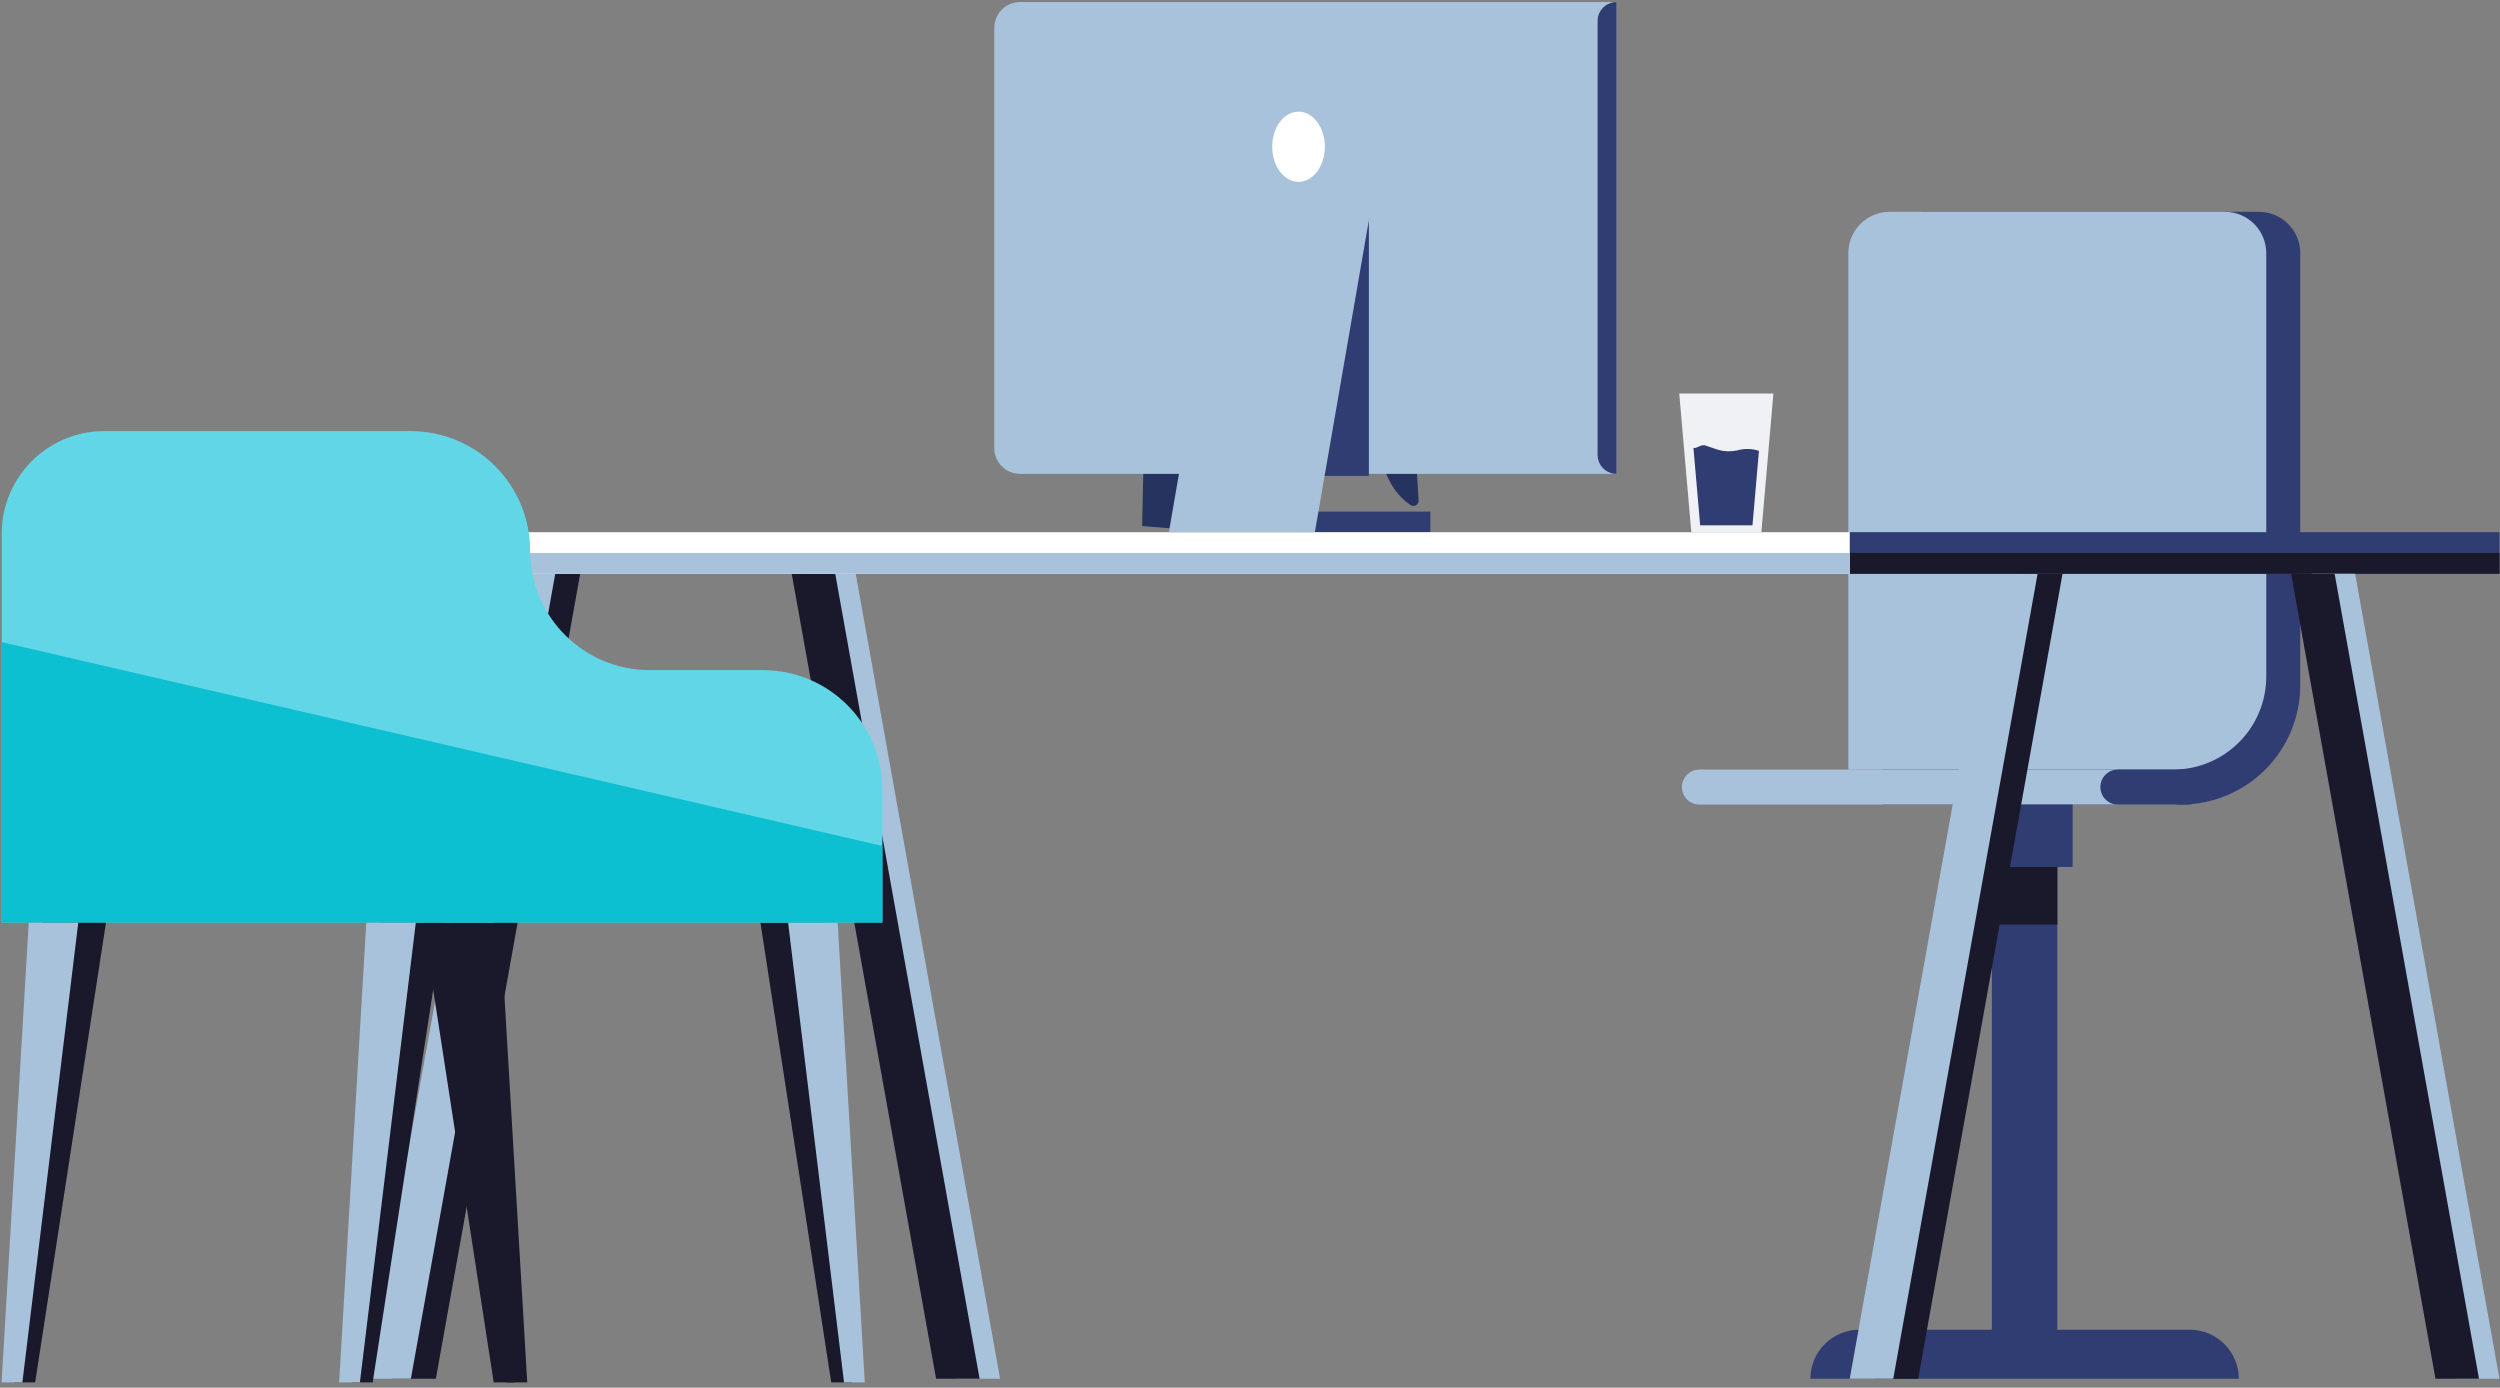 <?xml version="1.0" encoding="UTF-8"?>
<svg width="445px" height="247px" viewBox="0 0 445 247" version="1.1" xmlns="http://www.w3.org/2000/svg" xmlns:xlink="http://www.w3.org/1999/xlink">
    <rect x="0" y="0" width="445" height="247" fill="#808080" stroke="none"/>
    <!-- Generator: Sketch 52.5 (67469) - http://www.bohemiancoding.com/sketch -->
    <title>Group 13</title>
    <desc>Created with Sketch.</desc>
    <g id="Landing-Page" stroke="none" stroke-width="1" fill="none" fill-rule="evenodd">
        <g id="Home" transform="translate(-830, -3352)">
            <g id="The-Basics---2" transform="translate(0, 3001)">
                <g id="Group-51" transform="translate(164, 202)">
                    <g id="Group-17" transform="translate(0, 148.5)">
                        <g id="Group-13" transform="translate(666.164, 0.656)">
                            <path d="M203.702,67.351 L203.137,93.478 L209.177,93.963 C213.969,94.348 218.712,92.767 222.316,89.584 C225.919,86.4 228.073,81.889 228.283,77.085 L228.7,67.566 C228.7,67.566 207.587,68.763 203.702,67.351 Z" id="Path" fill="#26335E"></path>
                            <path d="M249.819,64.356 L240.68,65.823 C240.68,65.823 244.798,81.167 247.229,85.555 C248.09,87.236 249.356,88.676 250.911,89.747 C251.209,89.937 251.588,89.943 251.892,89.765 C252.196,89.586 252.374,89.252 252.354,88.9 L250.875,65.228 C250.86,64.968 250.737,64.727 250.537,64.561 C250.337,64.396 250.076,64.322 249.819,64.356 Z" id="Path" fill="#26335E"></path>
                            <rect id="Rectangle" fill="#303D72" x="354.389" y="145.855" width="11.649" height="99.298"></rect>
                            <path d="M322.087,245.258 C322.087,242.945 323.006,240.726 324.642,239.091 C326.277,237.455 328.496,236.536 330.809,236.536 L389.624,236.536 C391.937,236.536 394.155,237.455 395.791,239.091 C397.427,240.726 398.345,242.945 398.345,245.258 L322.087,245.258 Z" id="Path" fill="#303D72"></path>
                            <path d="M334.89,143.057 L388.028,143.057 C393.666,143.058 399.073,140.82 403.059,136.833 C407.045,132.847 409.284,127.44 409.282,121.803 L409.282,44.913 C409.282,40.845 405.985,37.548 401.917,37.548 L342.255,37.548 C338.188,37.548 334.89,40.845 334.89,44.913 L334.89,143.057 Z" id="Path" fill="#303D72"></path>
                            <path d="M328.839,136.827 L386.66,136.827 C395.812,136.827 403.231,129.408 403.231,120.256 L403.231,44.913 C403.231,40.845 399.933,37.548 395.866,37.548 L336.204,37.548 C332.136,37.548 328.839,40.845 328.839,44.913 L328.839,136.827 Z" id="Path" fill="#A9C2DC"></path>
                            <path d="M302.472,136.827 L387.237,136.827 L387.237,143.057 L302.472,143.057 C301.326,143.108 300.245,142.525 299.657,141.541 C299.069,140.556 299.069,139.328 299.657,138.343 C300.245,137.359 301.326,136.776 302.472,136.827 Z" id="Path" fill="#A9C2DC"></path>
                            <path d="M376.68,136.827 L389.943,136.827 L389.943,143.057 L376.68,143.057 C375.014,142.983 373.701,141.61 373.701,139.942 C373.701,138.274 375.014,136.901 376.68,136.827 Z" id="Path" fill="#303D72"></path>
                            <rect id="Rectangle" fill="#303D72" x="351.664" y="143.057" width="17.099" height="11.109"></rect>
                            <rect id="Rectangle" fill="#19192B" x="354.389" y="154.166" width="11.649" height="10.237"></rect>
                            <polygon id="Path" fill="#19192B" points="77.418 245.258 69.672 245.258 95.364 101.973 103.109 101.973"></polygon>
                            <polygon id="Path" fill="#A9C2DC" points="72.974 245.258 65.229 245.258 90.926 101.973 98.672 101.973"></polygon>
                            <polygon id="Path" fill="#A9C2DC" points="170.106 245.258 177.851 245.258 152.154 101.973 144.408 101.973"></polygon>
                            <polygon id="Path" fill="#19192B" points="166.46 245.258 174.205 245.258 148.508 101.973 140.762 101.973"></polygon>
                            <polygon id="Path" fill="#19192B" points="341.273 245.258 333.528 245.258 359.225 101.973 366.971 101.973"></polygon>
                            <polygon id="Path" fill="#A9C2DC" points="336.836 245.258 329.09 245.258 354.782 101.973 362.527 101.973"></polygon>
                            <rect id="Rectangle" fill="#303D72" x="329.09" y="94.565" width="115.654" height="7.408"></rect>
                            <rect id="Rectangle" fill="#19192B" x="329.09" y="98.266" width="115.654" height="3.701"></rect>
                            <polygon id="Path" fill="#A9C2DC" points="436.993 245.258 444.738 245.258 419.047 101.973 411.302 101.973"></polygon>
                            <polygon id="Path" fill="#19192B" points="433.353 245.258 441.099 245.258 415.401 101.973 407.656 101.973"></polygon>
                            <rect id="Rectangle" fill="#303D72" x="231.499" y="90.907" width="22.942" height="3.67"></rect>
                            <rect id="Rectangle" fill="#FFFFFF" x="65.229" y="94.577" width="263.825" height="7.408"></rect>
                            <rect id="Rectangle" fill="#A9C2DC" x="65.229" y="98.278" width="263.825" height="3.701"></rect>
                            <path d="M287.583,84.192 L181.405,84.192 C180.188,84.194 179.021,83.712 178.161,82.851 C177.301,81.991 176.818,80.824 176.82,79.608 L176.82,4.792 C176.818,3.576 177.301,2.409 178.161,1.548 C179.021,0.688 180.188,0.206 181.405,0.207 L287.583,0.207 L287.583,84.192 Z" id="Path" fill="#A9C2DC"></path>
                            <path d="M287.583,84.192 C285.718,84.192 284.207,82.681 284.207,80.817 L284.207,3.583 C284.207,1.719 285.718,0.207 287.583,0.207 L287.583,84.192 Z" id="Path" fill="#303D72"></path>
                            <polygon id="Path" fill="#A9C2DC" points="233.88 94.577 207.894 94.577 217.511 39.015 243.497 39.015"></polygon>
                            <polygon id="Path" fill="#303D72" points="243.497 39.015 243.497 84.548 235.617 84.548"></polygon>
                            <path d="M235.66,25.966 C235.66,29.416 233.561,32.214 230.971,32.214 C228.381,32.214 226.288,29.416 226.288,25.966 C226.288,22.517 228.387,19.718 230.971,19.718 C233.555,19.718 235.66,22.511 235.66,25.966 Z" id="Path" fill="#FFFFFF"></path>
                            <polygon id="Path" fill="#F0F1F4" points="300.889 94.577 313.36 94.577 315.502 69.892 298.741 69.892"></polygon>
                            <path d="M302.466,93.35 L311.777,93.35 L312.93,80.099 C311.68,79.68 310.332,79.65 309.064,80.013 C306.492,80.528 305.295,79.724 303.362,79.129 C302.546,78.871 301.607,79.89 301.263,79.516 C301.797,85.665 301.932,87.2 302.466,93.35 Z" id="Path" fill="#303D72"></path>
                            <polygon id="Path" fill="#19192B" points="75.104 164.059 87.716 245.914 91.411 245.914 86.575 164.059"></polygon>
                            <polygon id="Path" fill="#19192B" points="80.038 164.059 89.993 245.914 93.688 245.914 88.852 164.059"></polygon>
                            <polygon id="Path" fill="#19192B" points="135.19 164.059 147.796 245.914 151.491 245.914 146.661 164.059"></polygon>
                            <polygon id="Path" fill="#A9C2DC" points="140.118 164.059 150.073 245.914 153.768 245.914 148.938 164.059"></polygon>
                            <polygon id="Path" fill="#19192B" points="78.78 164.059 66.174 245.914 62.473 245.914 67.309 164.059"></polygon>
                            <path d="M18.382,76.576 L72.925,76.576 C78.567,76.576 83.978,78.817 87.967,82.806 C91.956,86.796 94.198,92.206 94.198,97.848 C94.198,109.597 103.722,119.121 115.47,119.121 L135.625,119.121 C147.374,119.121 156.898,128.645 156.898,140.393 L156.898,164.053 L0.141,164.053 L0.141,94.835 C0.144,84.759 8.306,76.589 18.382,76.576 Z" id="Path" fill="#60D6E6"></path>
                            <polygon id="Path" fill="#A9C2DC" points="73.852 164.059 63.897 245.914 60.202 245.914 65.039 164.059"></polygon>
                            <polygon id="Path" fill="#19192B" points="18.701 164.059 6.094 245.914 2.394 245.914 7.23 164.059"></polygon>
                            <polygon id="Path" fill="#A9C2DC" points="13.772 164.059 3.817 245.914 0.117 245.914 4.953 164.059"></polygon>
                            <polygon id="Path" fill="#0CBFD1" points="0.117 164.059 0.117 114.143 156.898 150.428 156.898 164.059"></polygon>
                        </g>
                    </g>
                </g>
            </g>
        </g>
    </g>
</svg>